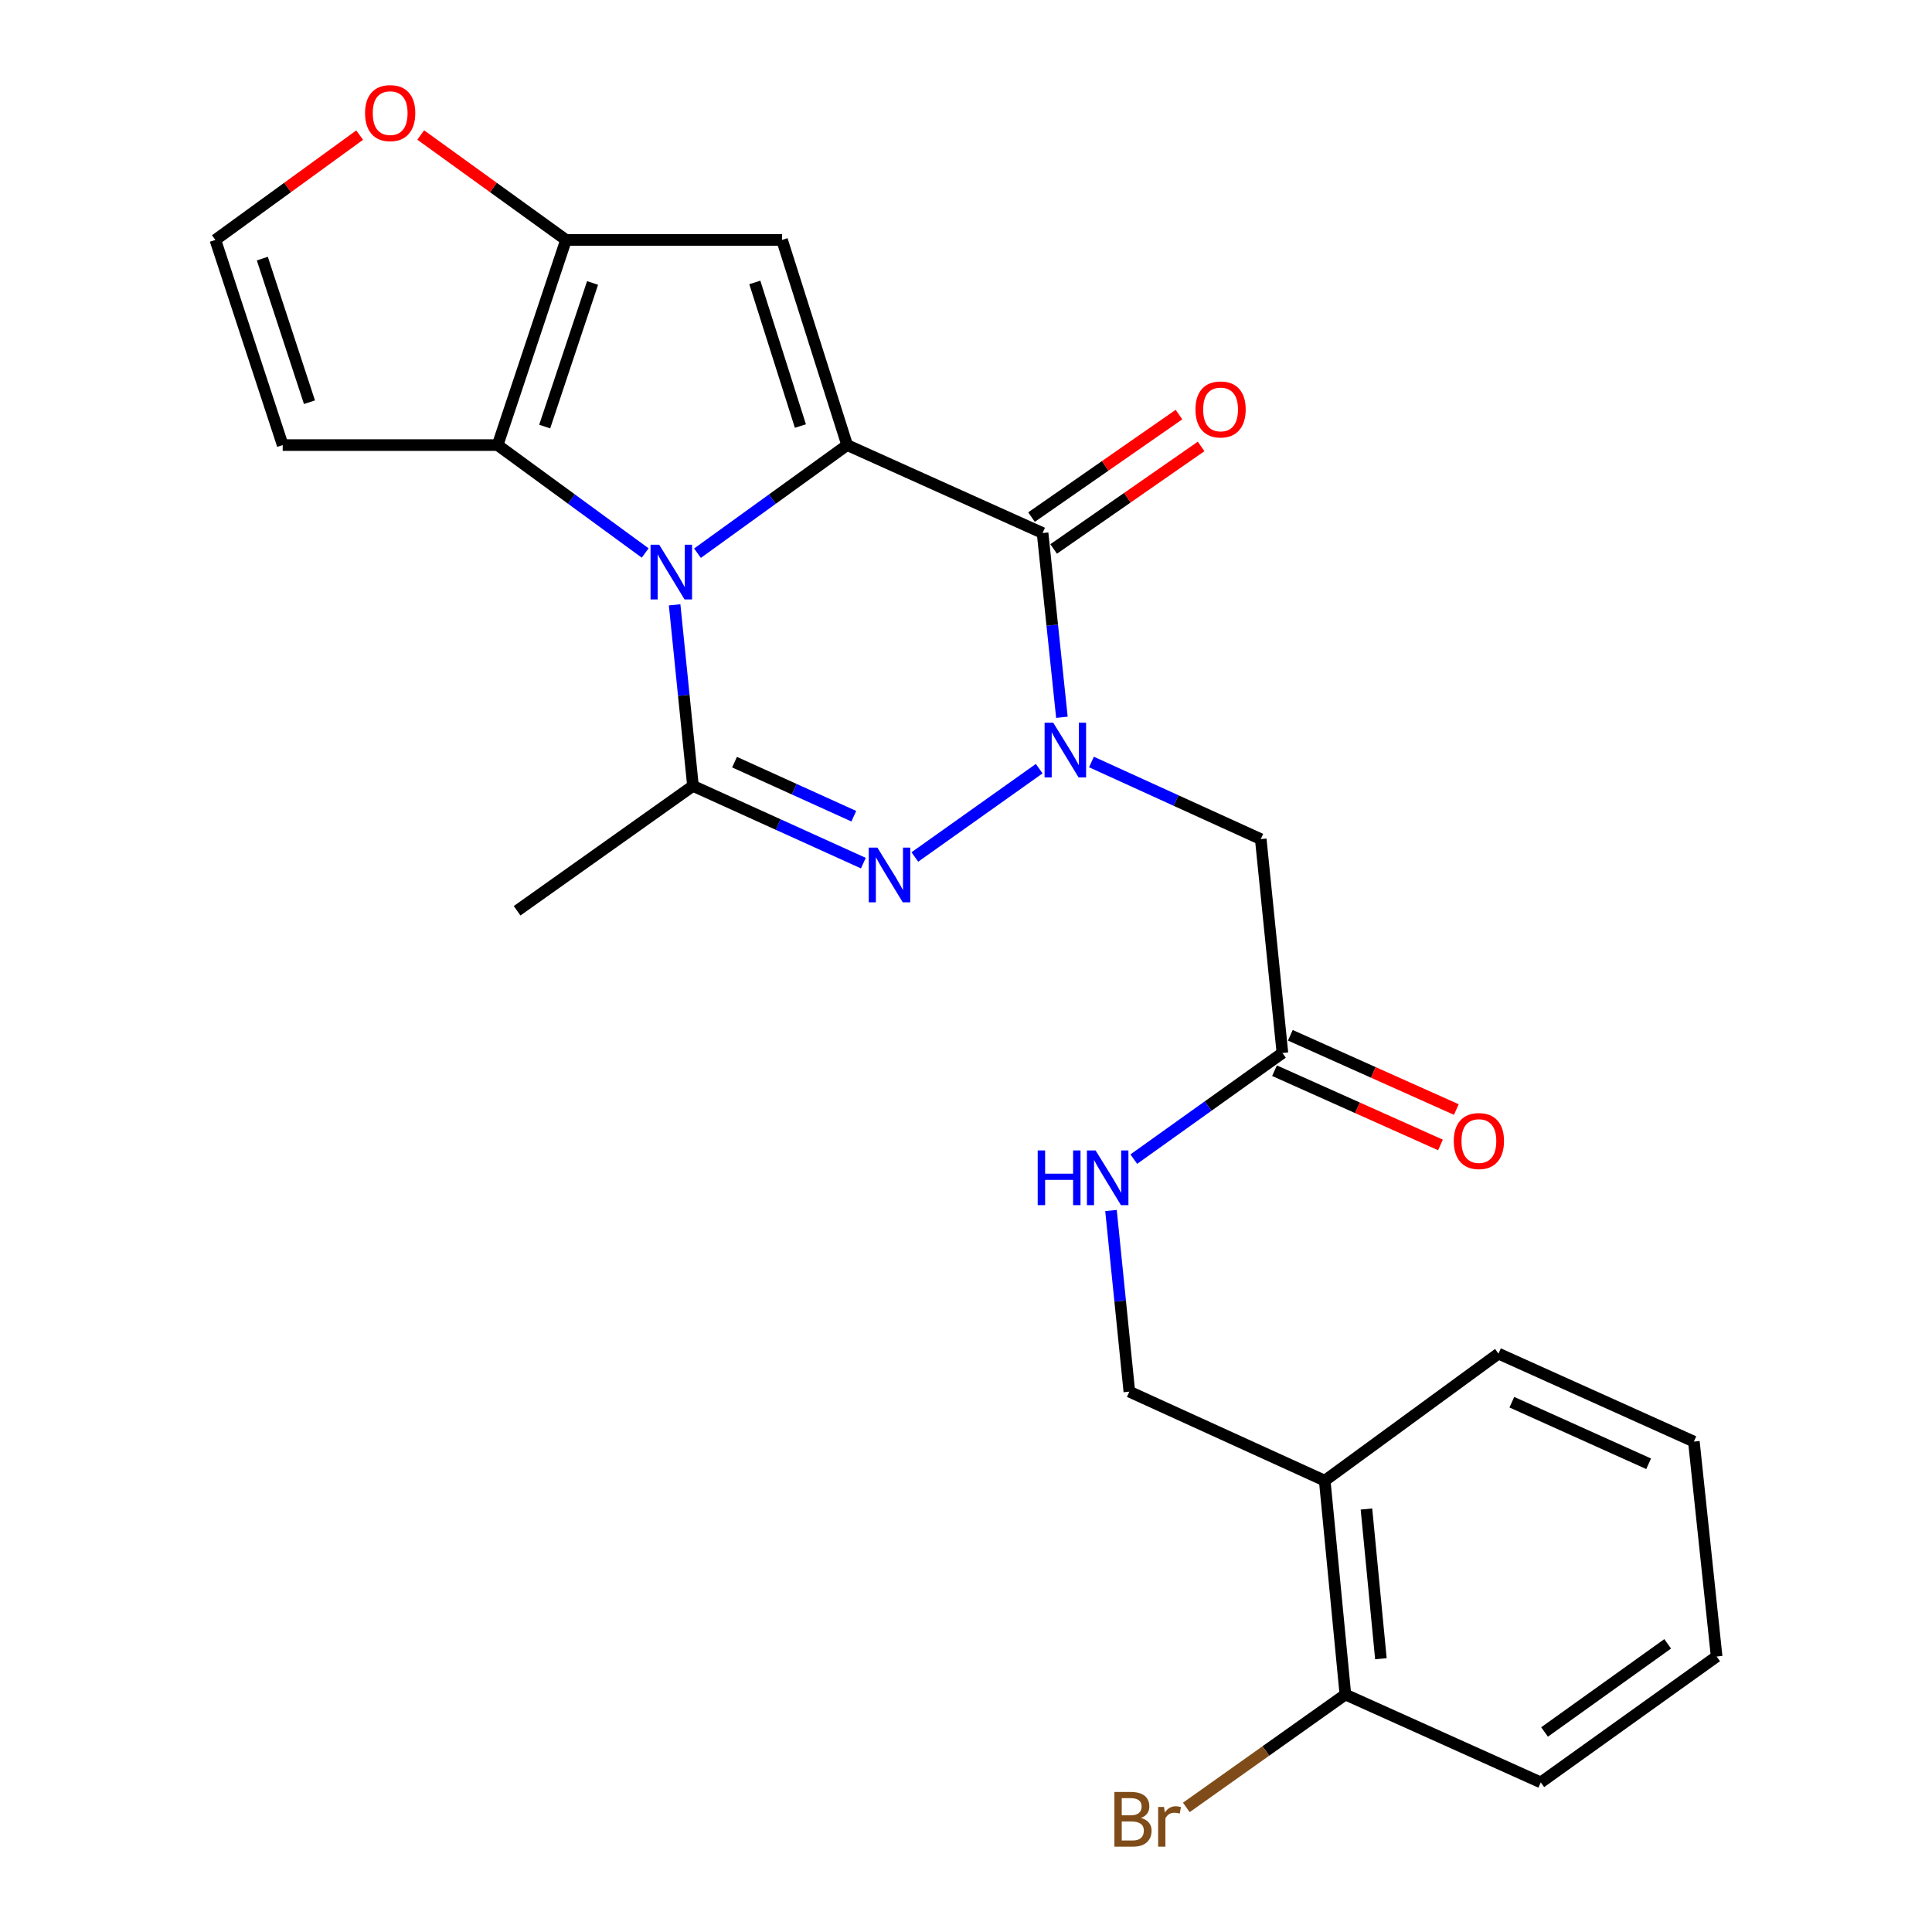 <?xml version='1.0' encoding='iso-8859-1'?>
<svg version='1.1' baseProfile='full'
              xmlns='http://www.w3.org/2000/svg'
                      xmlns:rdkit='http://www.rdkit.org/xml'
                      xmlns:xlink='http://www.w3.org/1999/xlink'
                  xml:space='preserve'
width='1000px' height='1000px' viewBox='0 0 1000 1000'>
<!-- END OF HEADER -->
<rect style='opacity:1.0;fill:#FFFFFF;stroke:none' width='1000' height='1000' x='0' y='0'> </rect>
<path class='bond-0' d='M 438.483,230.374 L 399.749,258.354' style='fill:none;fill-rule:evenodd;stroke:#000000;stroke-width:6px;stroke-linecap:butt;stroke-linejoin:miter;stroke-opacity:1' />
<path class='bond-0' d='M 399.749,258.354 L 361.014,286.334' style='fill:none;fill-rule:evenodd;stroke:#0000FF;stroke-width:6px;stroke-linecap:butt;stroke-linejoin:miter;stroke-opacity:1' />
<path class='bond-2' d='M 438.483,230.374 L 539.639,275.893' style='fill:none;fill-rule:evenodd;stroke:#000000;stroke-width:6px;stroke-linecap:butt;stroke-linejoin:miter;stroke-opacity:1' />
<path class='bond-5' d='M 438.483,230.374 L 404.779,124.186' style='fill:none;fill-rule:evenodd;stroke:#000000;stroke-width:6px;stroke-linecap:butt;stroke-linejoin:miter;stroke-opacity:1' />
<path class='bond-5' d='M 414.286,220.521 L 390.694,146.189' style='fill:none;fill-rule:evenodd;stroke:#000000;stroke-width:6px;stroke-linecap:butt;stroke-linejoin:miter;stroke-opacity:1' />
<path class='bond-4' d='M 349.184,313.06 L 353.932,359.921' style='fill:none;fill-rule:evenodd;stroke:#0000FF;stroke-width:6px;stroke-linecap:butt;stroke-linejoin:miter;stroke-opacity:1' />
<path class='bond-4' d='M 353.932,359.921 L 358.68,406.781' style='fill:none;fill-rule:evenodd;stroke:#000000;stroke-width:6px;stroke-linecap:butt;stroke-linejoin:miter;stroke-opacity:1' />
<path class='bond-6' d='M 333.943,286.229 L 295.756,258.301' style='fill:none;fill-rule:evenodd;stroke:#0000FF;stroke-width:6px;stroke-linecap:butt;stroke-linejoin:miter;stroke-opacity:1' />
<path class='bond-6' d='M 295.756,258.301 L 257.568,230.374' style='fill:none;fill-rule:evenodd;stroke:#000000;stroke-width:6px;stroke-linecap:butt;stroke-linejoin:miter;stroke-opacity:1' />
<path class='bond-1' d='M 549.64,371.266 L 544.639,323.579' style='fill:none;fill-rule:evenodd;stroke:#0000FF;stroke-width:6px;stroke-linecap:butt;stroke-linejoin:miter;stroke-opacity:1' />
<path class='bond-1' d='M 544.639,323.579 L 539.639,275.893' style='fill:none;fill-rule:evenodd;stroke:#000000;stroke-width:6px;stroke-linecap:butt;stroke-linejoin:miter;stroke-opacity:1' />
<path class='bond-3' d='M 537.89,397.86 L 473.521,443.576' style='fill:none;fill-rule:evenodd;stroke:#0000FF;stroke-width:6px;stroke-linecap:butt;stroke-linejoin:miter;stroke-opacity:1' />
<path class='bond-8' d='M 564.939,394.409 L 608.753,414.368' style='fill:none;fill-rule:evenodd;stroke:#0000FF;stroke-width:6px;stroke-linecap:butt;stroke-linejoin:miter;stroke-opacity:1' />
<path class='bond-8' d='M 608.753,414.368 L 652.566,434.327' style='fill:none;fill-rule:evenodd;stroke:#000000;stroke-width:6px;stroke-linecap:butt;stroke-linejoin:miter;stroke-opacity:1' />
<path class='bond-13' d='M 545.371,284.137 L 583.534,257.606' style='fill:none;fill-rule:evenodd;stroke:#000000;stroke-width:6px;stroke-linecap:butt;stroke-linejoin:miter;stroke-opacity:1' />
<path class='bond-13' d='M 583.534,257.606 L 621.696,231.075' style='fill:none;fill-rule:evenodd;stroke:#FF0000;stroke-width:6px;stroke-linecap:butt;stroke-linejoin:miter;stroke-opacity:1' />
<path class='bond-13' d='M 533.908,267.648 L 572.071,241.117' style='fill:none;fill-rule:evenodd;stroke:#000000;stroke-width:6px;stroke-linecap:butt;stroke-linejoin:miter;stroke-opacity:1' />
<path class='bond-13' d='M 572.071,241.117 L 610.233,214.586' style='fill:none;fill-rule:evenodd;stroke:#FF0000;stroke-width:6px;stroke-linecap:butt;stroke-linejoin:miter;stroke-opacity:1' />
<path class='bond-26' d='M 446.873,446.758 L 402.776,426.77' style='fill:none;fill-rule:evenodd;stroke:#0000FF;stroke-width:6px;stroke-linecap:butt;stroke-linejoin:miter;stroke-opacity:1' />
<path class='bond-26' d='M 402.776,426.77 L 358.68,406.781' style='fill:none;fill-rule:evenodd;stroke:#000000;stroke-width:6px;stroke-linecap:butt;stroke-linejoin:miter;stroke-opacity:1' />
<path class='bond-26' d='M 441.935,422.471 L 411.067,408.479' style='fill:none;fill-rule:evenodd;stroke:#0000FF;stroke-width:6px;stroke-linecap:butt;stroke-linejoin:miter;stroke-opacity:1' />
<path class='bond-26' d='M 411.067,408.479 L 380.2,394.487' style='fill:none;fill-rule:evenodd;stroke:#000000;stroke-width:6px;stroke-linecap:butt;stroke-linejoin:miter;stroke-opacity:1' />
<path class='bond-19' d='M 358.68,406.781 L 267.653,471.411' style='fill:none;fill-rule:evenodd;stroke:#000000;stroke-width:6px;stroke-linecap:butt;stroke-linejoin:miter;stroke-opacity:1' />
<path class='bond-7' d='M 404.779,124.186 L 292.968,124.186' style='fill:none;fill-rule:evenodd;stroke:#000000;stroke-width:6px;stroke-linecap:butt;stroke-linejoin:miter;stroke-opacity:1' />
<path class='bond-9' d='M 257.568,230.374 L 146.326,230.374' style='fill:none;fill-rule:evenodd;stroke:#000000;stroke-width:6px;stroke-linecap:butt;stroke-linejoin:miter;stroke-opacity:1' />
<path class='bond-25' d='M 257.568,230.374 L 292.968,124.186' style='fill:none;fill-rule:evenodd;stroke:#000000;stroke-width:6px;stroke-linecap:butt;stroke-linejoin:miter;stroke-opacity:1' />
<path class='bond-25' d='M 281.929,220.797 L 306.709,146.465' style='fill:none;fill-rule:evenodd;stroke:#000000;stroke-width:6px;stroke-linecap:butt;stroke-linejoin:miter;stroke-opacity:1' />
<path class='bond-11' d='M 292.968,124.186 L 255.363,97.031' style='fill:none;fill-rule:evenodd;stroke:#000000;stroke-width:6px;stroke-linecap:butt;stroke-linejoin:miter;stroke-opacity:1' />
<path class='bond-11' d='M 255.363,97.031 L 217.759,69.877' style='fill:none;fill-rule:evenodd;stroke:#FF0000;stroke-width:6px;stroke-linecap:butt;stroke-linejoin:miter;stroke-opacity:1' />
<path class='bond-10' d='M 652.566,434.327 L 663.778,545.022' style='fill:none;fill-rule:evenodd;stroke:#000000;stroke-width:6px;stroke-linecap:butt;stroke-linejoin:miter;stroke-opacity:1' />
<path class='bond-27' d='M 146.326,230.374 L 111.473,124.186' style='fill:none;fill-rule:evenodd;stroke:#000000;stroke-width:6px;stroke-linecap:butt;stroke-linejoin:miter;stroke-opacity:1' />
<path class='bond-27' d='M 160.178,208.183 L 135.781,133.851' style='fill:none;fill-rule:evenodd;stroke:#000000;stroke-width:6px;stroke-linecap:butt;stroke-linejoin:miter;stroke-opacity:1' />
<path class='bond-15' d='M 663.778,545.022 L 625.315,572.493' style='fill:none;fill-rule:evenodd;stroke:#000000;stroke-width:6px;stroke-linecap:butt;stroke-linejoin:miter;stroke-opacity:1' />
<path class='bond-15' d='M 625.315,572.493 L 586.851,599.964' style='fill:none;fill-rule:evenodd;stroke:#0000FF;stroke-width:6px;stroke-linecap:butt;stroke-linejoin:miter;stroke-opacity:1' />
<path class='bond-18' d='M 659.678,554.188 L 702.631,573.405' style='fill:none;fill-rule:evenodd;stroke:#000000;stroke-width:6px;stroke-linecap:butt;stroke-linejoin:miter;stroke-opacity:1' />
<path class='bond-18' d='M 702.631,573.405 L 745.585,592.622' style='fill:none;fill-rule:evenodd;stroke:#FF0000;stroke-width:6px;stroke-linecap:butt;stroke-linejoin:miter;stroke-opacity:1' />
<path class='bond-18' d='M 667.879,535.857 L 710.832,555.074' style='fill:none;fill-rule:evenodd;stroke:#000000;stroke-width:6px;stroke-linecap:butt;stroke-linejoin:miter;stroke-opacity:1' />
<path class='bond-18' d='M 710.832,555.074 L 753.786,574.291' style='fill:none;fill-rule:evenodd;stroke:#FF0000;stroke-width:6px;stroke-linecap:butt;stroke-linejoin:miter;stroke-opacity:1' />
<path class='bond-12' d='M 186.157,69.936 L 148.815,97.061' style='fill:none;fill-rule:evenodd;stroke:#FF0000;stroke-width:6px;stroke-linecap:butt;stroke-linejoin:miter;stroke-opacity:1' />
<path class='bond-12' d='M 148.815,97.061 L 111.473,124.186' style='fill:none;fill-rule:evenodd;stroke:#000000;stroke-width:6px;stroke-linecap:butt;stroke-linejoin:miter;stroke-opacity:1' />
<path class='bond-14' d='M 685.679,766.391 L 584.544,720.314' style='fill:none;fill-rule:evenodd;stroke:#000000;stroke-width:6px;stroke-linecap:butt;stroke-linejoin:miter;stroke-opacity:1' />
<path class='bond-17' d='M 685.679,766.391 L 696.367,877.086' style='fill:none;fill-rule:evenodd;stroke:#000000;stroke-width:6px;stroke-linecap:butt;stroke-linejoin:miter;stroke-opacity:1' />
<path class='bond-17' d='M 707.271,781.065 L 714.752,858.552' style='fill:none;fill-rule:evenodd;stroke:#000000;stroke-width:6px;stroke-linecap:butt;stroke-linejoin:miter;stroke-opacity:1' />
<path class='bond-21' d='M 685.679,766.391 L 775.601,700.634' style='fill:none;fill-rule:evenodd;stroke:#000000;stroke-width:6px;stroke-linecap:butt;stroke-linejoin:miter;stroke-opacity:1' />
<path class='bond-16' d='M 575.048,626.56 L 579.796,673.437' style='fill:none;fill-rule:evenodd;stroke:#0000FF;stroke-width:6px;stroke-linecap:butt;stroke-linejoin:miter;stroke-opacity:1' />
<path class='bond-16' d='M 579.796,673.437 L 584.544,720.314' style='fill:none;fill-rule:evenodd;stroke:#000000;stroke-width:6px;stroke-linecap:butt;stroke-linejoin:miter;stroke-opacity:1' />
<path class='bond-20' d='M 696.367,877.086 L 655.204,906.301' style='fill:none;fill-rule:evenodd;stroke:#000000;stroke-width:6px;stroke-linecap:butt;stroke-linejoin:miter;stroke-opacity:1' />
<path class='bond-20' d='M 655.204,906.301 L 614.042,935.515' style='fill:none;fill-rule:evenodd;stroke:#7F4C19;stroke-width:6px;stroke-linecap:butt;stroke-linejoin:miter;stroke-opacity:1' />
<path class='bond-22' d='M 696.367,877.086 L 797.501,922.572' style='fill:none;fill-rule:evenodd;stroke:#000000;stroke-width:6px;stroke-linecap:butt;stroke-linejoin:miter;stroke-opacity:1' />
<path class='bond-23' d='M 775.601,700.634 L 876.746,746.164' style='fill:none;fill-rule:evenodd;stroke:#000000;stroke-width:6px;stroke-linecap:butt;stroke-linejoin:miter;stroke-opacity:1' />
<path class='bond-23' d='M 782.529,725.776 L 853.331,757.647' style='fill:none;fill-rule:evenodd;stroke:#000000;stroke-width:6px;stroke-linecap:butt;stroke-linejoin:miter;stroke-opacity:1' />
<path class='bond-28' d='M 797.501,922.572 L 888.527,857.406' style='fill:none;fill-rule:evenodd;stroke:#000000;stroke-width:6px;stroke-linecap:butt;stroke-linejoin:miter;stroke-opacity:1' />
<path class='bond-28' d='M 799.465,896.468 L 863.184,850.852' style='fill:none;fill-rule:evenodd;stroke:#000000;stroke-width:6px;stroke-linecap:butt;stroke-linejoin:miter;stroke-opacity:1' />
<path class='bond-24' d='M 876.746,746.164 L 888.527,857.406' style='fill:none;fill-rule:evenodd;stroke:#000000;stroke-width:6px;stroke-linecap:butt;stroke-linejoin:miter;stroke-opacity:1' />
<path  class='atom-1' d='M 341.207 281.96
L 350.487 296.96
Q 351.407 298.44, 352.887 301.12
Q 354.367 303.8, 354.447 303.96
L 354.447 281.96
L 358.207 281.96
L 358.207 310.28
L 354.327 310.28
L 344.367 293.88
Q 343.207 291.96, 341.967 289.76
Q 340.767 287.56, 340.407 286.88
L 340.407 310.28
L 336.727 310.28
L 336.727 281.96
L 341.207 281.96
' fill='#0000FF'/>
<path  class='atom-2' d='M 545.161 374.09
L 554.441 389.09
Q 555.361 390.57, 556.841 393.25
Q 558.321 395.93, 558.401 396.09
L 558.401 374.09
L 562.161 374.09
L 562.161 402.41
L 558.281 402.41
L 548.321 386.01
Q 547.161 384.09, 545.921 381.89
Q 544.721 379.69, 544.361 379.01
L 544.361 402.41
L 540.681 402.41
L 540.681 374.09
L 545.161 374.09
' fill='#0000FF'/>
<path  class='atom-4' d='M 454.145 438.732
L 463.425 453.732
Q 464.345 455.212, 465.825 457.892
Q 467.305 460.572, 467.385 460.732
L 467.385 438.732
L 471.145 438.732
L 471.145 467.052
L 467.265 467.052
L 457.305 450.652
Q 456.145 448.732, 454.905 446.532
Q 453.705 444.332, 453.345 443.652
L 453.345 467.052
L 449.665 467.052
L 449.665 438.732
L 454.145 438.732
' fill='#0000FF'/>
<path  class='atom-12' d='M 188.952 58.542
Q 188.952 51.742, 192.312 47.943
Q 195.672 44.142, 201.952 44.142
Q 208.232 44.142, 211.592 47.943
Q 214.952 51.742, 214.952 58.542
Q 214.952 65.422, 211.552 69.343
Q 208.152 73.222, 201.952 73.222
Q 195.712 73.222, 192.312 69.343
Q 188.952 65.463, 188.952 58.542
M 201.952 70.022
Q 206.272 70.022, 208.592 67.142
Q 210.952 64.222, 210.952 58.542
Q 210.952 52.983, 208.592 50.182
Q 206.272 47.343, 201.952 47.343
Q 197.632 47.343, 195.272 50.142
Q 192.952 52.943, 192.952 58.542
Q 192.952 64.263, 195.272 67.142
Q 197.632 70.022, 201.952 70.022
' fill='#FF0000'/>
<path  class='atom-14' d='M 618.77 211.923
Q 618.77 205.123, 622.13 201.323
Q 625.49 197.523, 631.77 197.523
Q 638.05 197.523, 641.41 201.323
Q 644.77 205.123, 644.77 211.923
Q 644.77 218.803, 641.37 222.723
Q 637.97 226.603, 631.77 226.603
Q 625.53 226.603, 622.13 222.723
Q 618.77 218.843, 618.77 211.923
M 631.77 223.403
Q 636.09 223.403, 638.41 220.523
Q 640.77 217.603, 640.77 211.923
Q 640.77 206.363, 638.41 203.563
Q 636.09 200.723, 631.77 200.723
Q 627.45 200.723, 625.09 203.523
Q 622.77 206.323, 622.77 211.923
Q 622.77 217.643, 625.09 220.523
Q 627.45 223.403, 631.77 223.403
' fill='#FF0000'/>
<path  class='atom-16' d='M 537.112 595.459
L 540.952 595.459
L 540.952 607.499
L 555.432 607.499
L 555.432 595.459
L 559.272 595.459
L 559.272 623.779
L 555.432 623.779
L 555.432 610.699
L 540.952 610.699
L 540.952 623.779
L 537.112 623.779
L 537.112 595.459
' fill='#0000FF'/>
<path  class='atom-16' d='M 567.072 595.459
L 576.352 610.459
Q 577.272 611.939, 578.752 614.619
Q 580.232 617.299, 580.312 617.459
L 580.312 595.459
L 584.072 595.459
L 584.072 623.779
L 580.192 623.779
L 570.232 607.379
Q 569.072 605.459, 567.832 603.259
Q 566.632 601.059, 566.272 600.379
L 566.272 623.779
L 562.592 623.779
L 562.592 595.459
L 567.072 595.459
' fill='#0000FF'/>
<path  class='atom-19' d='M 752.47 590.599
Q 752.47 583.799, 755.83 579.999
Q 759.19 576.199, 765.47 576.199
Q 771.75 576.199, 775.11 579.999
Q 778.47 583.799, 778.47 590.599
Q 778.47 597.479, 775.07 601.399
Q 771.67 605.279, 765.47 605.279
Q 759.23 605.279, 755.83 601.399
Q 752.47 597.519, 752.47 590.599
M 765.47 602.079
Q 769.79 602.079, 772.11 599.199
Q 774.47 596.279, 774.47 590.599
Q 774.47 585.039, 772.11 582.239
Q 769.79 579.399, 765.47 579.399
Q 761.15 579.399, 758.79 582.199
Q 756.47 584.999, 756.47 590.599
Q 756.47 596.319, 758.79 599.199
Q 761.15 602.079, 765.47 602.079
' fill='#FF0000'/>
<path  class='atom-21' d='M 590.571 940.963
Q 593.291 941.723, 594.651 943.403
Q 596.051 945.043, 596.051 947.483
Q 596.051 951.403, 593.531 953.643
Q 591.051 955.843, 586.331 955.843
L 576.811 955.843
L 576.811 927.523
L 585.171 927.523
Q 590.011 927.523, 592.451 929.483
Q 594.891 931.443, 594.891 935.043
Q 594.891 939.323, 590.571 940.963
M 580.611 930.723
L 580.611 939.603
L 585.171 939.603
Q 587.971 939.603, 589.411 938.483
Q 590.891 937.323, 590.891 935.043
Q 590.891 930.723, 585.171 930.723
L 580.611 930.723
M 586.331 952.643
Q 589.091 952.643, 590.571 951.323
Q 592.051 950.003, 592.051 947.483
Q 592.051 945.163, 590.411 944.003
Q 588.811 942.803, 585.731 942.803
L 580.611 942.803
L 580.611 952.643
L 586.331 952.643
' fill='#7F4C19'/>
<path  class='atom-21' d='M 602.491 935.283
L 602.931 938.123
Q 605.091 934.923, 608.611 934.923
Q 609.731 934.923, 611.251 935.323
L 610.651 938.683
Q 608.931 938.283, 607.971 938.283
Q 606.291 938.283, 605.171 938.963
Q 604.091 939.603, 603.211 941.163
L 603.211 955.843
L 599.451 955.843
L 599.451 935.283
L 602.491 935.283
' fill='#7F4C19'/>
</svg>
